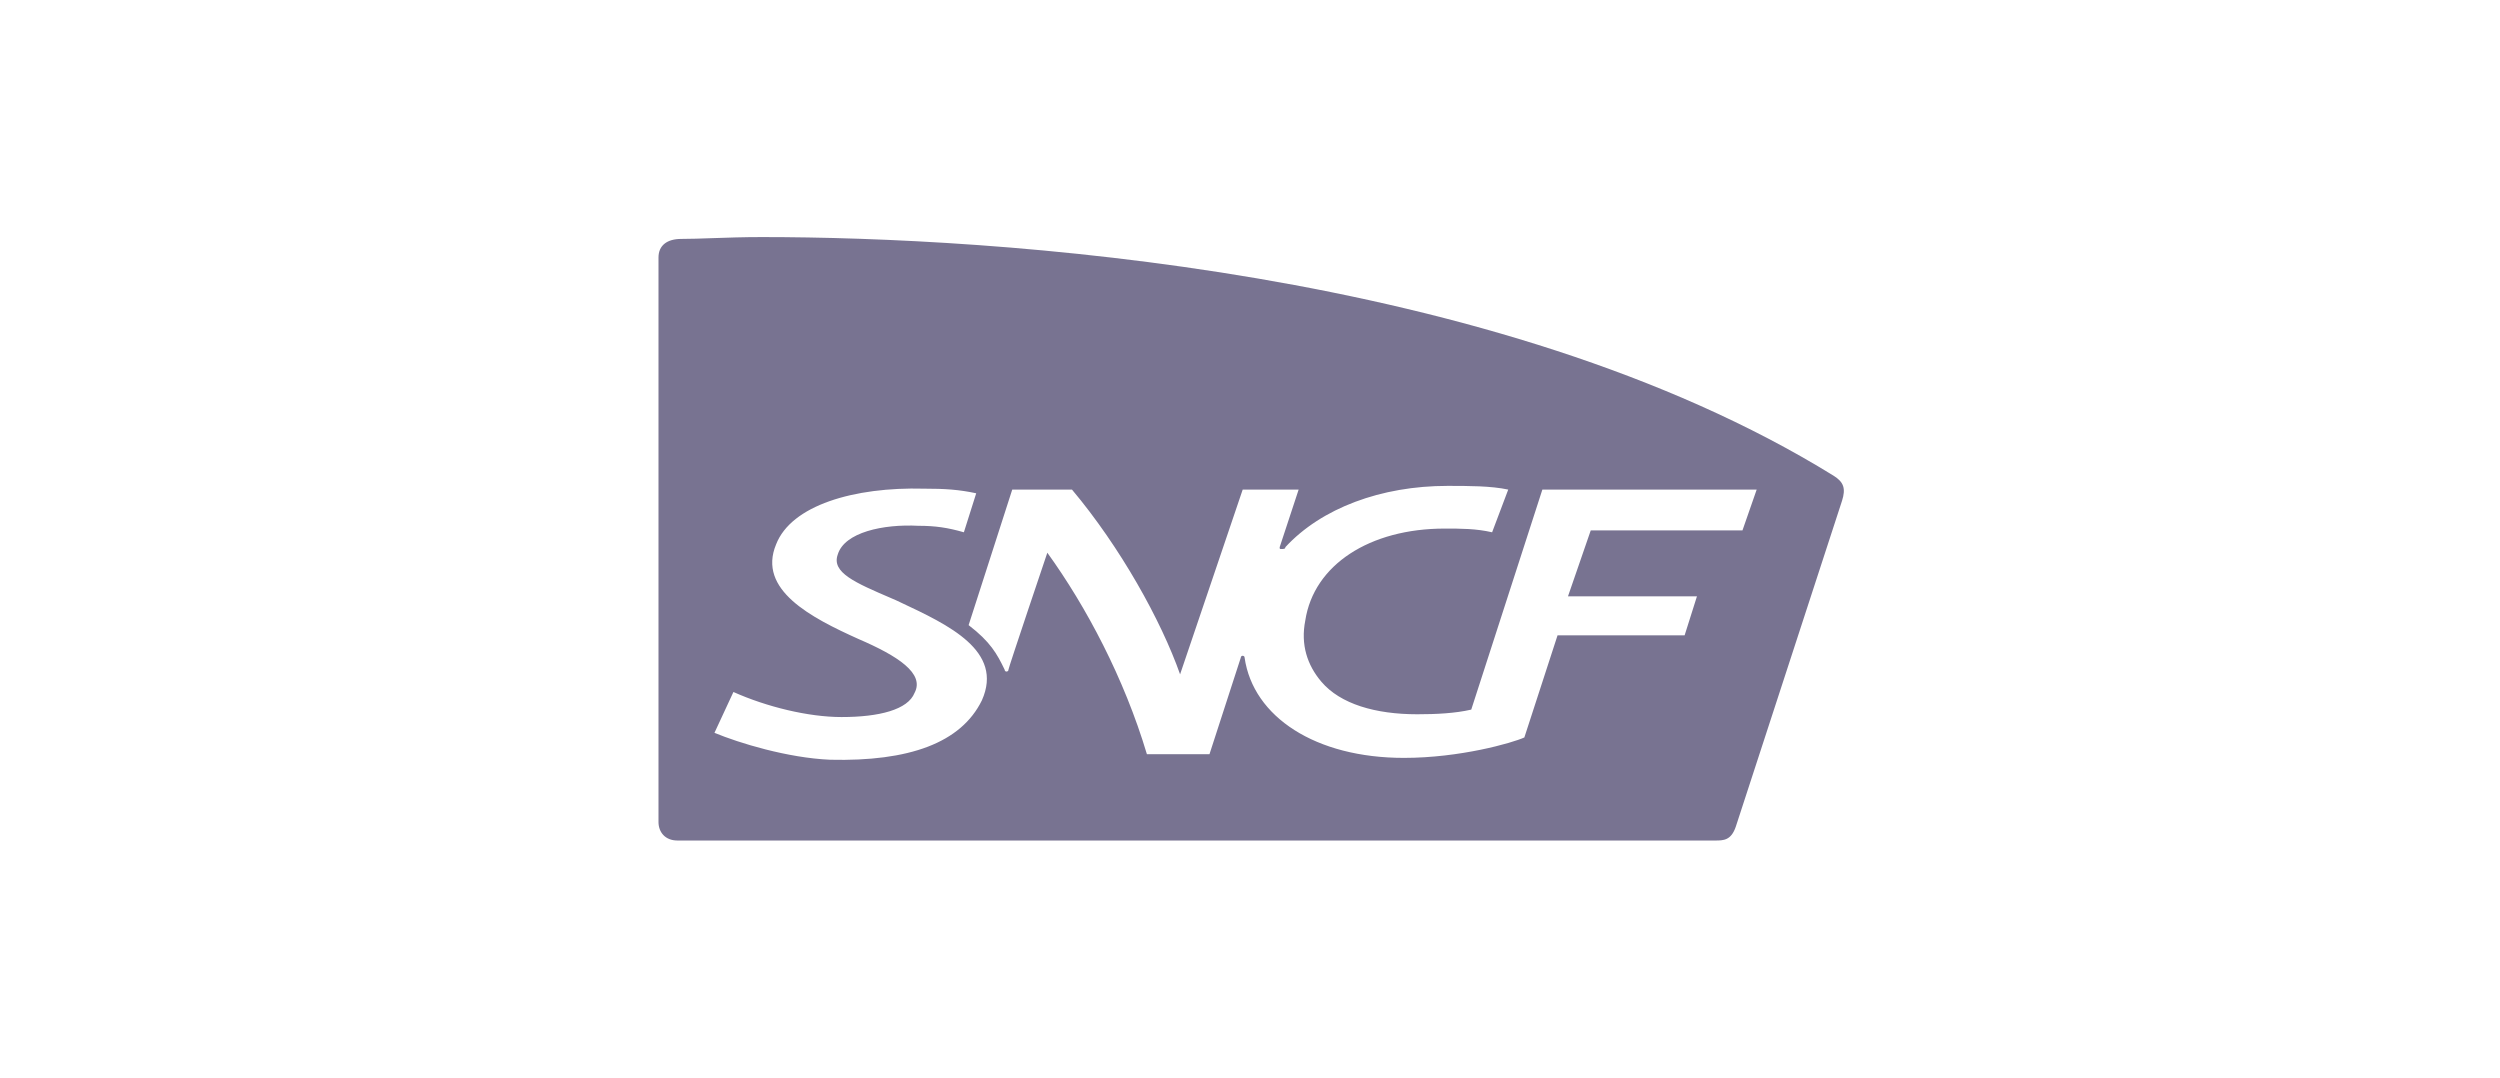 <svg width="116" height="50" viewBox="0 0 116 50" fill="none" xmlns="http://www.w3.org/2000/svg">
<path fill-rule="evenodd" clip-rule="evenodd" d="M31.61 11.086C30.951 11.086 30.554 11.388 30.554 11.948V38.139C30.554 38.612 30.863 39 31.434 39H79.574C79.97 39 80.322 39 80.542 38.354C80.542 38.354 85.383 23.492 85.471 23.234C85.647 22.674 85.559 22.372 85.075 22.071C69.454 12.421 45.956 11 35.351 11C34.492 11 33.729 11.027 33.053 11.05C32.518 11.069 32.039 11.086 31.61 11.086ZM41.372 27.765L41.369 27.763C39.67 27.034 38.574 26.564 38.871 25.732C39.179 24.698 40.983 24.311 42.611 24.397C43.404 24.397 43.975 24.483 44.724 24.698L45.296 22.889C44.504 22.717 43.843 22.674 42.875 22.674C39.619 22.588 36.715 23.449 36.011 25.259C35.131 27.369 37.639 28.662 39.839 29.652C41.643 30.428 42.919 31.246 42.435 32.151C42.127 32.926 40.807 33.271 39.047 33.271C37.507 33.271 35.571 32.797 34.031 32.108L33.151 34.003C34.295 34.477 36.539 35.166 38.519 35.252C42.171 35.339 44.592 34.477 45.56 32.495C46.582 30.202 44.017 28.998 41.776 27.947L41.775 27.946C41.702 27.912 41.628 27.877 41.555 27.843C41.494 27.817 41.432 27.79 41.372 27.765ZM46.704 31.16C46.616 31.16 46.616 31.074 46.616 31.074C46.264 30.341 45.956 29.782 44.944 29.006L46.968 22.717H49.74C51.984 25.388 53.876 28.791 54.756 31.289L57.661 22.717H60.257L59.377 25.388C59.377 25.474 59.377 25.474 59.465 25.474C59.553 25.474 59.641 25.474 59.641 25.388C61.313 23.578 64.085 22.545 67.165 22.545C68.133 22.545 69.189 22.545 69.982 22.717L69.234 24.698C68.486 24.526 67.781 24.526 67.033 24.526C63.557 24.526 60.961 26.206 60.565 28.791C60.345 29.911 60.653 30.858 61.313 31.634C62.193 32.668 63.821 33.142 65.757 33.142C66.637 33.142 67.517 33.099 68.266 32.926L71.566 22.717H81.51L80.85 24.612H73.81L72.754 27.671H78.738L78.166 29.48H72.27L70.73 34.218C70.158 34.477 67.737 35.166 65.141 35.166C61.049 35.166 58.145 33.271 57.749 30.514C57.749 30.428 57.661 30.428 57.661 30.428C57.573 30.428 57.573 30.514 57.573 30.514L56.12 34.994H53.216C52.16 31.462 50.4 28.145 48.596 25.646C48.596 25.646 46.792 30.988 46.792 31.074C46.792 31.16 46.704 31.16 46.704 31.16Z" fill="#787391"/>
</svg>
